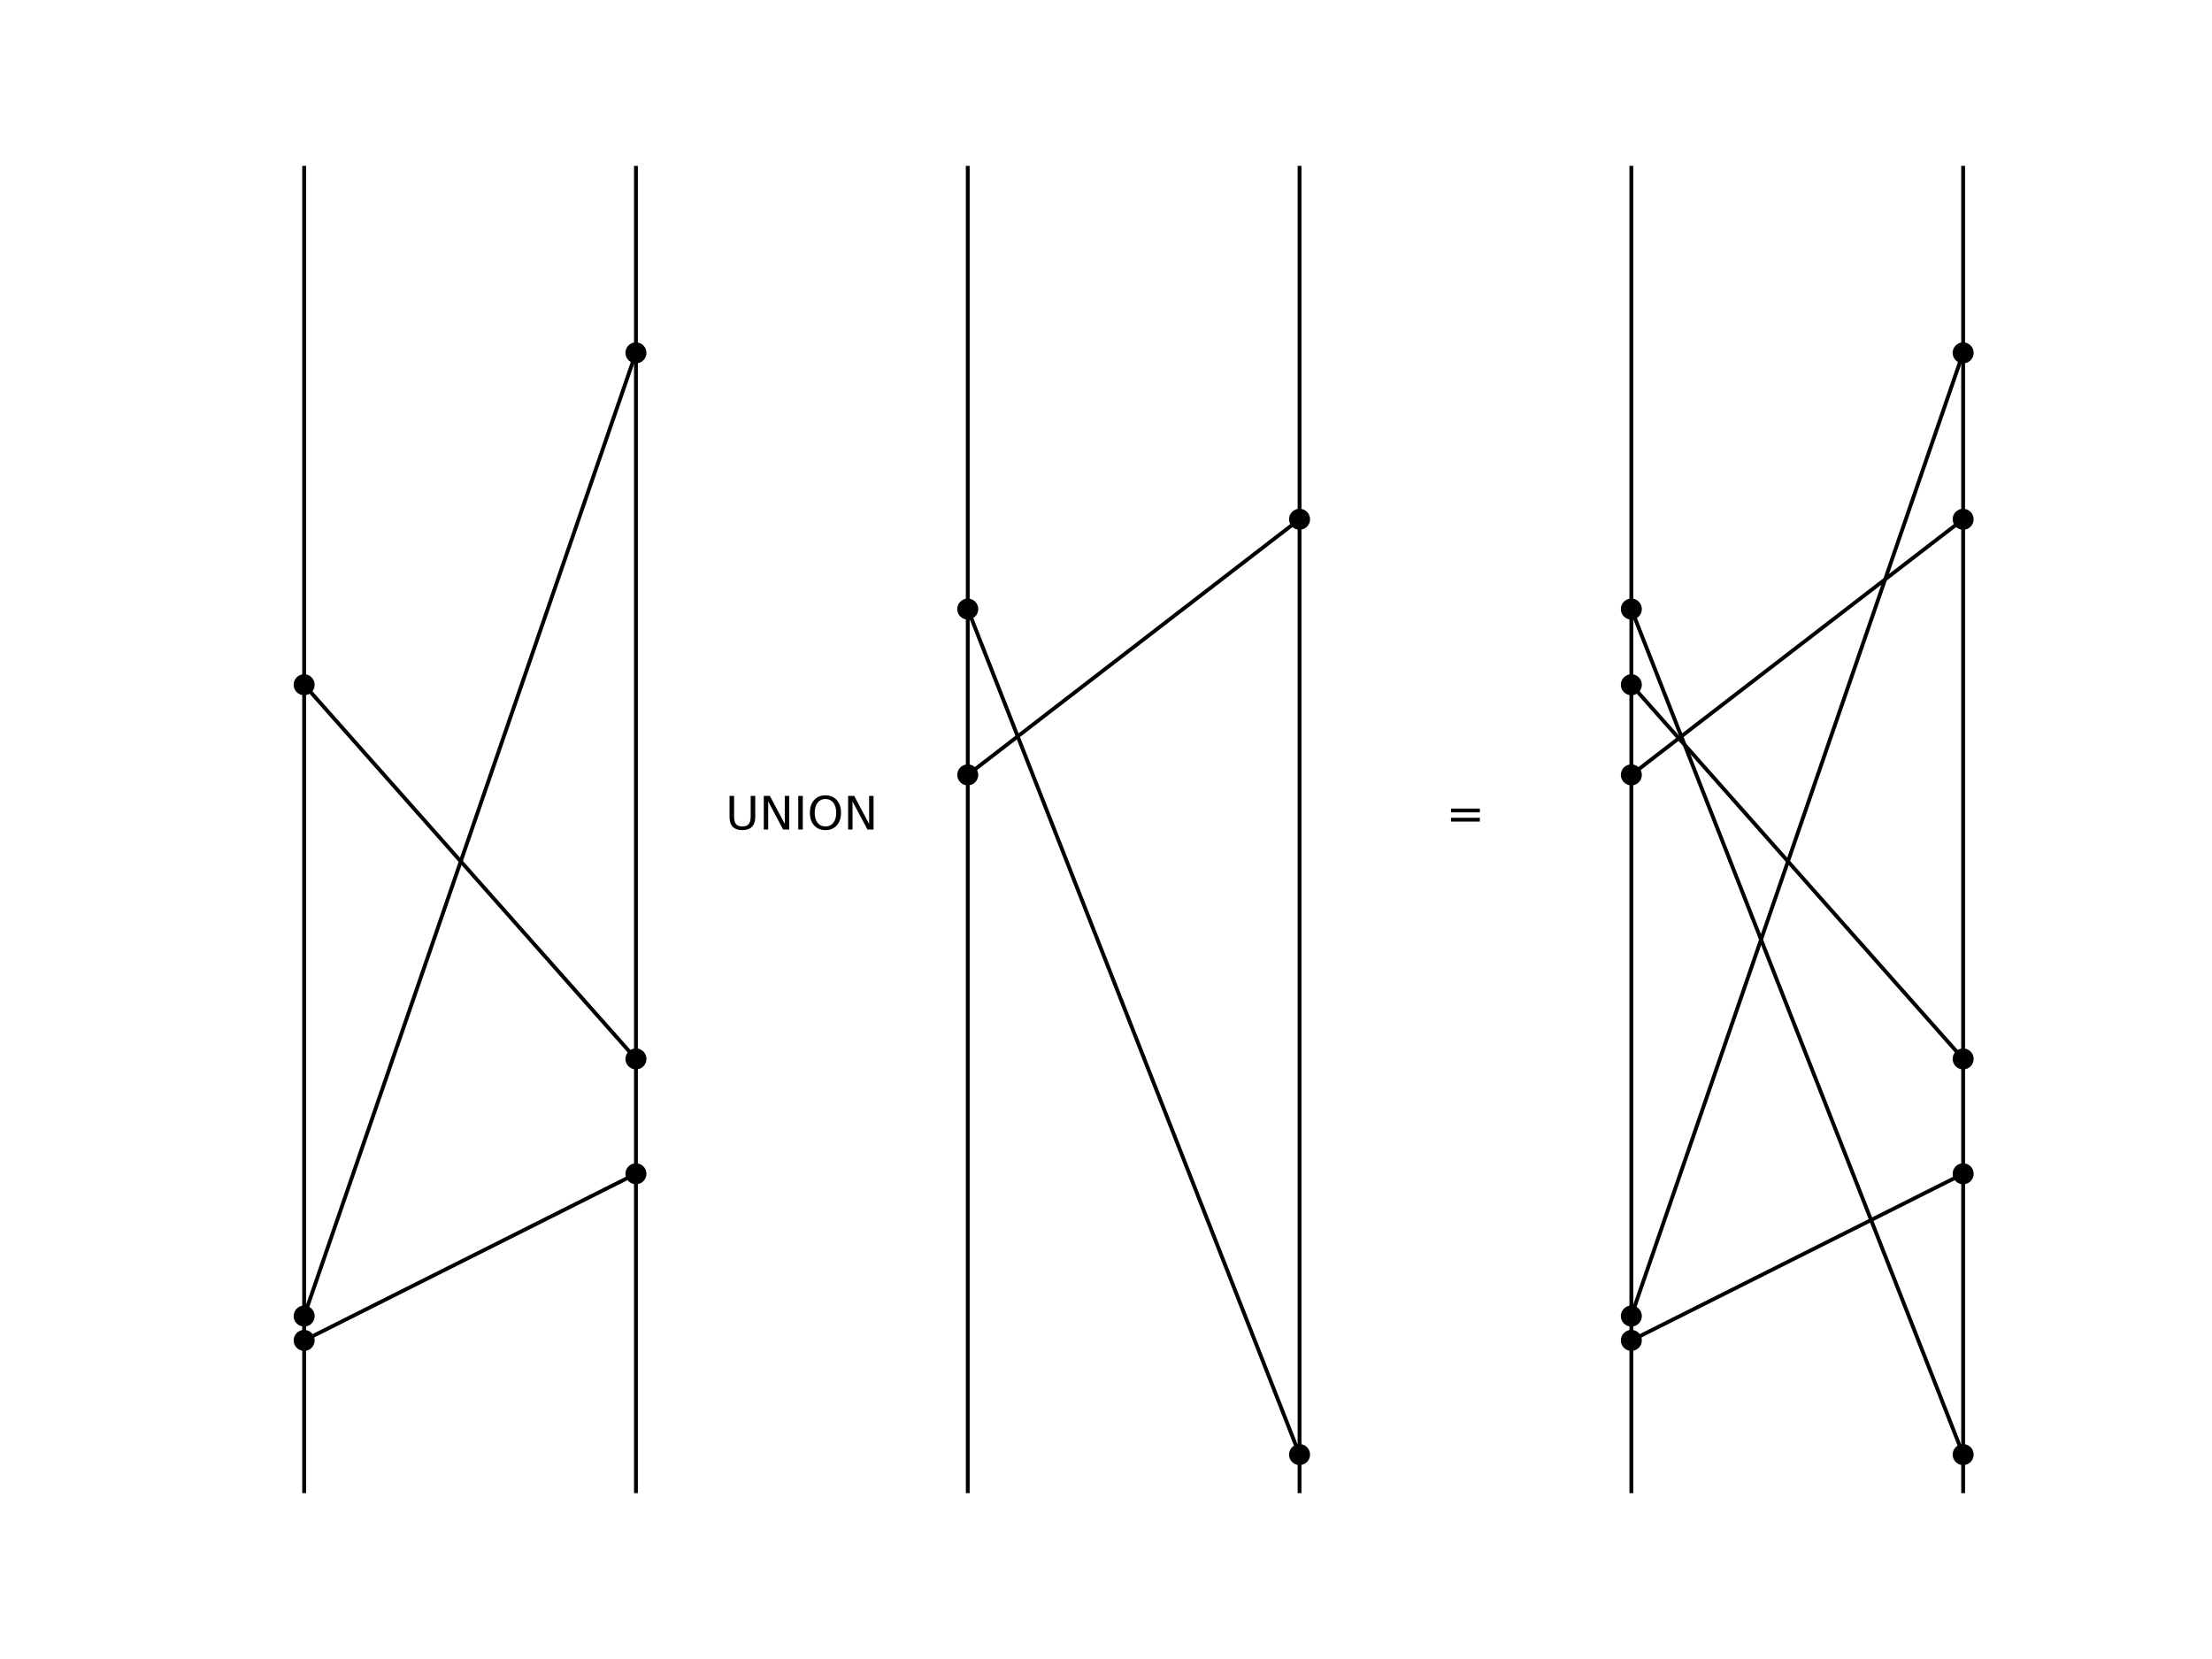 <?xml version="1.0" encoding="UTF-8"?>
<svg xmlns="http://www.w3.org/2000/svg" xmlns:xlink="http://www.w3.org/1999/xlink" width="576pt" height="432pt" viewBox="0 0 576 432" version="1.1">
<defs>
<g>
<symbol overflow="visible" id="glyph0-0">
<path style="stroke:none;" d="M 1.043 -8.746 L 2.23 -8.746 L 2.23 -3.434 C 2.23 -2.496 2.398 -1.812 2.734 -1.402 C 3.07 -0.996 3.625 -0.793 4.391 -0.793 C 5.148 -0.793 5.699 -0.996 6.035 -1.402 C 6.371 -1.812 6.551 -2.496 6.551 -3.434 L 6.551 -8.746 L 7.738 -8.746 L 7.738 -3.289 C 7.738 -2.137 7.453 -1.285 6.887 -0.707 C 6.324 -0.133 5.496 0.156 4.391 0.156 C 3.289 0.156 2.449 -0.133 1.883 -0.707 C 1.32 -1.285 1.043 -2.137 1.043 -3.289 L 1.043 -8.746 "/>
</symbol>
<symbol overflow="visible" id="glyph0-1">
<path style="stroke:none;" d="M 1.176 -8.746 L 2.773 -8.746 L 6.648 -1.43 L 6.648 -8.746 L 7.801 -8.746 L 7.801 0 L 6.203 0 L 2.328 -7.32 L 2.328 0 L 1.176 0 L 1.176 -8.746 "/>
</symbol>
<symbol overflow="visible" id="glyph0-2">
<path style="stroke:none;" d="M 1.176 -8.746 L 2.363 -8.746 L 2.363 0 L 1.176 0 L 1.176 -8.746 "/>
</symbol>
<symbol overflow="visible" id="glyph0-3">
<path style="stroke:none;" d="M 4.727 -7.945 C 3.863 -7.945 3.18 -7.621 2.676 -6.984 C 2.172 -6.336 1.922 -5.473 1.922 -4.367 C 1.922 -3.266 2.172 -2.387 2.676 -1.754 C 3.18 -1.105 3.863 -0.793 4.727 -0.793 C 5.578 -0.793 6.266 -1.105 6.77 -1.754 C 7.273 -2.387 7.523 -3.266 7.523 -4.367 C 7.523 -5.473 7.273 -6.336 6.77 -6.984 C 6.266 -7.621 5.578 -7.945 4.727 -7.945 M 4.727 -8.902 C 5.953 -8.902 6.926 -8.484 7.668 -7.668 C 8.398 -6.852 8.773 -5.746 8.773 -4.367 C 8.773 -2.977 8.398 -1.883 7.668 -1.066 C 6.926 -0.254 5.953 0.156 4.727 0.156 C 3.492 0.156 2.508 -0.254 1.777 -1.066 C 1.031 -1.883 0.672 -2.977 0.672 -4.367 C 0.672 -5.746 1.031 -6.852 1.777 -7.668 C 2.508 -8.484 3.492 -8.902 4.727 -8.902 "/>
</symbol>
<symbol overflow="visible" id="glyph0-4">
<path style="stroke:none;" d="M 1.273 -5.449 L 8.785 -5.449 L 8.785 -4.465 L 1.273 -4.465 L 1.273 -5.449 M 1.273 -3.059 L 8.785 -3.059 L 8.785 -2.062 L 1.273 -2.062 L 1.273 -3.059 "/>
</symbol>
</g>
<clipPath id="clip1">
  <path d="M 78 43.199 L 80 43.199 L 80 388.801 L 78 388.801 Z M 78 43.199 "/>
</clipPath>
<clipPath id="clip2">
  <path d="M 164 43.199 L 167 43.199 L 167 388.801 L 164 388.801 Z M 164 43.199 "/>
</clipPath>
<clipPath id="clip3">
  <path d="M 251 43.199 L 253 43.199 L 253 388.801 L 251 388.801 Z M 251 43.199 "/>
</clipPath>
<clipPath id="clip4">
  <path d="M 337 43.199 L 340 43.199 L 340 388.801 L 337 388.801 Z M 337 43.199 "/>
</clipPath>
<clipPath id="clip5">
  <path d="M 424 43.199 L 426 43.199 L 426 388.801 L 424 388.801 Z M 424 43.199 "/>
</clipPath>
<clipPath id="clip6">
  <path d="M 510 43.199 L 512 43.199 L 512 388.801 L 510 388.801 Z M 510 43.199 "/>
</clipPath>
</defs>
<g id="surface1">
<rect x="0" y="0" width="576" height="432" style="fill:rgb(100%,100%,100%);fill-opacity:1;stroke:none;"/>
<path style="fill-rule:nonzero;fill:rgb(0%,0%,0%);fill-opacity:1;stroke-width:1;stroke-linecap:butt;stroke-linejoin:round;stroke:rgb(0%,0%,0%);stroke-opacity:1;stroke-miterlimit:10;" d="M 79.199 80.727 C 79.793 80.727 80.363 80.961 80.781 81.383 C 81.199 81.801 81.438 82.371 81.438 82.961 C 81.438 83.555 81.199 84.125 80.781 84.543 C 80.363 84.965 79.793 85.199 79.199 85.199 C 78.605 85.199 78.039 84.965 77.617 84.543 C 77.199 84.125 76.965 83.555 76.965 82.961 C 76.965 82.371 77.199 81.801 77.617 81.383 C 78.039 80.961 78.605 80.727 79.199 80.727 Z M 79.199 80.727 " transform="matrix(1,0,0,-1,0,432)"/>
<path style="fill-rule:nonzero;fill:rgb(0%,0%,0%);fill-opacity:1;stroke-width:1;stroke-linecap:butt;stroke-linejoin:round;stroke:rgb(0%,0%,0%);stroke-opacity:1;stroke-miterlimit:10;" d="M 165.602 124.113 C 166.191 124.113 166.762 124.348 167.18 124.766 C 167.602 125.188 167.836 125.754 167.836 126.348 C 167.836 126.941 167.602 127.508 167.18 127.93 C 166.762 128.348 166.191 128.582 165.602 128.582 C 165.008 128.582 164.438 128.348 164.02 127.93 C 163.598 127.508 163.363 126.941 163.363 126.348 C 163.363 125.754 163.598 125.188 164.02 124.766 C 164.438 124.348 165.008 124.113 165.602 124.113 Z M 165.602 124.113 " transform="matrix(1,0,0,-1,0,432)"/>
<path style="fill-rule:nonzero;fill:rgb(0%,0%,0%);fill-opacity:1;stroke-width:1;stroke-linecap:butt;stroke-linejoin:round;stroke:rgb(0%,0%,0%);stroke-opacity:1;stroke-miterlimit:10;" d="M 79.199 251.457 C 79.793 251.457 80.363 251.691 80.781 252.113 C 81.199 252.531 81.438 253.102 81.438 253.695 C 81.438 254.285 81.199 254.855 80.781 255.273 C 80.363 255.695 79.793 255.93 79.199 255.93 C 78.605 255.93 78.039 255.695 77.617 255.273 C 77.199 254.855 76.965 254.285 76.965 253.695 C 76.965 253.102 77.199 252.531 77.617 252.113 C 78.039 251.691 78.605 251.457 79.199 251.457 Z M 79.199 251.457 " transform="matrix(1,0,0,-1,0,432)"/>
<path style="fill-rule:nonzero;fill:rgb(0%,0%,0%);fill-opacity:1;stroke-width:1;stroke-linecap:butt;stroke-linejoin:round;stroke:rgb(0%,0%,0%);stroke-opacity:1;stroke-miterlimit:10;" d="M 165.602 154.023 C 166.191 154.023 166.762 154.258 167.18 154.68 C 167.602 155.098 167.836 155.668 167.836 156.258 C 167.836 156.852 167.602 157.422 167.18 157.84 C 166.762 158.258 166.191 158.496 165.602 158.496 C 165.008 158.496 164.438 158.258 164.02 157.84 C 163.598 157.422 163.363 156.852 163.363 156.258 C 163.363 155.668 163.598 155.098 164.02 154.68 C 164.438 154.258 165.008 154.023 165.602 154.023 Z M 165.602 154.023 " transform="matrix(1,0,0,-1,0,432)"/>
<path style="fill-rule:nonzero;fill:rgb(0%,0%,0%);fill-opacity:1;stroke-width:1;stroke-linecap:butt;stroke-linejoin:round;stroke:rgb(0%,0%,0%);stroke-opacity:1;stroke-miterlimit:10;" d="M 79.199 87.062 C 79.793 87.062 80.363 87.301 80.781 87.719 C 81.199 88.137 81.438 88.707 81.438 89.301 C 81.438 89.895 81.199 90.461 80.781 90.883 C 80.363 91.301 79.793 91.535 79.199 91.535 C 78.605 91.535 78.039 91.301 77.617 90.883 C 77.199 90.461 76.965 89.895 76.965 89.301 C 76.965 88.707 77.199 88.137 77.617 87.719 C 78.039 87.301 78.605 87.062 79.199 87.062 Z M 79.199 87.062 " transform="matrix(1,0,0,-1,0,432)"/>
<path style="fill-rule:nonzero;fill:rgb(0%,0%,0%);fill-opacity:1;stroke-width:1;stroke-linecap:butt;stroke-linejoin:round;stroke:rgb(0%,0%,0%);stroke-opacity:1;stroke-miterlimit:10;" d="M 165.602 337.883 C 166.191 337.883 166.762 338.117 167.18 338.535 C 167.602 338.957 167.836 339.523 167.836 340.117 C 167.836 340.711 167.602 341.281 167.18 341.699 C 166.762 342.117 166.191 342.355 165.602 342.355 C 165.008 342.355 164.438 342.117 164.02 341.699 C 163.598 341.281 163.363 340.711 163.363 340.117 C 163.363 339.523 163.598 338.957 164.02 338.535 C 164.438 338.117 165.008 337.883 165.602 337.883 Z M 165.602 337.883 " transform="matrix(1,0,0,-1,0,432)"/>
<path style="fill-rule:nonzero;fill:rgb(0%,0%,0%);fill-opacity:1;stroke-width:1;stroke-linecap:butt;stroke-linejoin:round;stroke:rgb(0%,0%,0%);stroke-opacity:1;stroke-miterlimit:10;" d="M 252 271.164 C 252.594 271.164 253.16 271.398 253.582 271.82 C 254 272.238 254.234 272.809 254.234 273.402 C 254.234 273.992 254 274.562 253.582 274.98 C 253.16 275.402 252.594 275.637 252 275.637 C 251.406 275.637 250.84 275.402 250.418 274.98 C 250 274.562 249.766 273.992 249.766 273.402 C 249.766 272.809 250 272.238 250.418 271.82 C 250.84 271.398 251.406 271.164 252 271.164 Z M 252 271.164 " transform="matrix(1,0,0,-1,0,432)"/>
<path style="fill-rule:nonzero;fill:rgb(0%,0%,0%);fill-opacity:1;stroke-width:1;stroke-linecap:butt;stroke-linejoin:round;stroke:rgb(0%,0%,0%);stroke-opacity:1;stroke-miterlimit:10;" d="M 338.398 50.992 C 338.992 50.992 339.562 51.227 339.98 51.645 C 340.402 52.066 340.637 52.633 340.637 53.227 C 340.637 53.82 340.402 54.391 339.98 54.809 C 339.562 55.227 338.992 55.465 338.398 55.465 C 337.809 55.465 337.238 55.227 336.82 54.809 C 336.398 54.391 336.164 53.82 336.164 53.227 C 336.164 52.633 336.398 52.066 336.82 51.645 C 337.238 51.227 337.809 50.992 338.398 50.992 Z M 338.398 50.992 " transform="matrix(1,0,0,-1,0,432)"/>
<path style="fill-rule:nonzero;fill:rgb(0%,0%,0%);fill-opacity:1;stroke-width:1;stroke-linecap:butt;stroke-linejoin:round;stroke:rgb(0%,0%,0%);stroke-opacity:1;stroke-miterlimit:10;" d="M 252 227.988 C 252.594 227.988 253.16 228.227 253.582 228.645 C 254 229.062 254.234 229.633 254.234 230.227 C 254.234 230.82 254 231.387 253.582 231.809 C 253.16 232.227 252.594 232.461 252 232.461 C 251.406 232.461 250.84 232.227 250.418 231.809 C 250 231.387 249.766 230.82 249.766 230.227 C 249.766 229.633 250 229.062 250.418 228.645 C 250.84 228.227 251.406 227.988 252 227.988 Z M 252 227.988 " transform="matrix(1,0,0,-1,0,432)"/>
<path style="fill-rule:nonzero;fill:rgb(0%,0%,0%);fill-opacity:1;stroke-width:1;stroke-linecap:butt;stroke-linejoin:round;stroke:rgb(0%,0%,0%);stroke-opacity:1;stroke-miterlimit:10;" d="M 338.398 294.547 C 338.992 294.547 339.562 294.781 339.98 295.203 C 340.402 295.621 340.637 296.191 340.637 296.785 C 340.637 297.375 340.402 297.945 339.98 298.363 C 339.562 298.785 338.992 299.02 338.398 299.02 C 337.809 299.02 337.238 298.785 336.82 298.363 C 336.398 297.945 336.164 297.375 336.164 296.785 C 336.164 296.191 336.398 295.621 336.82 295.203 C 337.238 294.781 337.809 294.547 338.398 294.547 Z M 338.398 294.547 " transform="matrix(1,0,0,-1,0,432)"/>
<path style="fill-rule:nonzero;fill:rgb(0%,0%,0%);fill-opacity:1;stroke-width:1;stroke-linecap:butt;stroke-linejoin:round;stroke:rgb(0%,0%,0%);stroke-opacity:1;stroke-miterlimit:10;" d="M 424.801 80.727 C 425.395 80.727 425.961 80.961 426.383 81.383 C 426.801 81.801 427.035 82.371 427.035 82.961 C 427.035 83.555 426.801 84.125 426.383 84.543 C 425.961 84.965 425.395 85.199 424.801 85.199 C 424.207 85.199 423.637 84.965 423.219 84.543 C 422.801 84.125 422.562 83.555 422.562 82.961 C 422.562 82.371 422.801 81.801 423.219 81.383 C 423.637 80.961 424.207 80.727 424.801 80.727 Z M 424.801 80.727 " transform="matrix(1,0,0,-1,0,432)"/>
<path style="fill-rule:nonzero;fill:rgb(0%,0%,0%);fill-opacity:1;stroke-width:1;stroke-linecap:butt;stroke-linejoin:round;stroke:rgb(0%,0%,0%);stroke-opacity:1;stroke-miterlimit:10;" d="M 511.199 124.113 C 511.793 124.113 512.363 124.348 512.781 124.766 C 513.199 125.188 513.438 125.754 513.438 126.348 C 513.438 126.941 513.199 127.508 512.781 127.93 C 512.363 128.348 511.793 128.582 511.199 128.582 C 510.605 128.582 510.039 128.348 509.617 127.93 C 509.199 127.508 508.965 126.941 508.965 126.348 C 508.965 125.754 509.199 125.188 509.617 124.766 C 510.039 124.348 510.605 124.113 511.199 124.113 Z M 511.199 124.113 " transform="matrix(1,0,0,-1,0,432)"/>
<path style="fill-rule:nonzero;fill:rgb(0%,0%,0%);fill-opacity:1;stroke-width:1;stroke-linecap:butt;stroke-linejoin:round;stroke:rgb(0%,0%,0%);stroke-opacity:1;stroke-miterlimit:10;" d="M 424.801 251.457 C 425.395 251.457 425.961 251.691 426.383 252.113 C 426.801 252.531 427.035 253.102 427.035 253.695 C 427.035 254.285 426.801 254.855 426.383 255.273 C 425.961 255.695 425.395 255.93 424.801 255.93 C 424.207 255.93 423.637 255.695 423.219 255.273 C 422.801 254.855 422.562 254.285 422.562 253.695 C 422.562 253.102 422.801 252.531 423.219 252.113 C 423.637 251.691 424.207 251.457 424.801 251.457 Z M 424.801 251.457 " transform="matrix(1,0,0,-1,0,432)"/>
<path style="fill-rule:nonzero;fill:rgb(0%,0%,0%);fill-opacity:1;stroke-width:1;stroke-linecap:butt;stroke-linejoin:round;stroke:rgb(0%,0%,0%);stroke-opacity:1;stroke-miterlimit:10;" d="M 511.199 154.023 C 511.793 154.023 512.363 154.258 512.781 154.68 C 513.199 155.098 513.438 155.668 513.438 156.258 C 513.438 156.852 513.199 157.422 512.781 157.84 C 512.363 158.258 511.793 158.496 511.199 158.496 C 510.605 158.496 510.039 158.258 509.617 157.84 C 509.199 157.422 508.965 156.852 508.965 156.258 C 508.965 155.668 509.199 155.098 509.617 154.68 C 510.039 154.258 510.605 154.023 511.199 154.023 Z M 511.199 154.023 " transform="matrix(1,0,0,-1,0,432)"/>
<path style="fill-rule:nonzero;fill:rgb(0%,0%,0%);fill-opacity:1;stroke-width:1;stroke-linecap:butt;stroke-linejoin:round;stroke:rgb(0%,0%,0%);stroke-opacity:1;stroke-miterlimit:10;" d="M 424.801 87.062 C 425.395 87.062 425.961 87.301 426.383 87.719 C 426.801 88.137 427.035 88.707 427.035 89.301 C 427.035 89.895 426.801 90.461 426.383 90.883 C 425.961 91.301 425.395 91.535 424.801 91.535 C 424.207 91.535 423.637 91.301 423.219 90.883 C 422.801 90.461 422.562 89.895 422.562 89.301 C 422.562 88.707 422.801 88.137 423.219 87.719 C 423.637 87.301 424.207 87.062 424.801 87.062 Z M 424.801 87.062 " transform="matrix(1,0,0,-1,0,432)"/>
<path style="fill-rule:nonzero;fill:rgb(0%,0%,0%);fill-opacity:1;stroke-width:1;stroke-linecap:butt;stroke-linejoin:round;stroke:rgb(0%,0%,0%);stroke-opacity:1;stroke-miterlimit:10;" d="M 511.199 337.883 C 511.793 337.883 512.363 338.117 512.781 338.535 C 513.199 338.957 513.438 339.523 513.438 340.117 C 513.438 340.711 513.199 341.281 512.781 341.699 C 512.363 342.117 511.793 342.355 511.199 342.355 C 510.605 342.355 510.039 342.117 509.617 341.699 C 509.199 341.281 508.965 340.711 508.965 340.117 C 508.965 339.523 509.199 338.957 509.617 338.535 C 510.039 338.117 510.605 337.883 511.199 337.883 Z M 511.199 337.883 " transform="matrix(1,0,0,-1,0,432)"/>
<path style="fill-rule:nonzero;fill:rgb(0%,0%,0%);fill-opacity:1;stroke-width:1;stroke-linecap:butt;stroke-linejoin:round;stroke:rgb(0%,0%,0%);stroke-opacity:1;stroke-miterlimit:10;" d="M 424.801 271.164 C 425.395 271.164 425.961 271.398 426.383 271.82 C 426.801 272.238 427.035 272.809 427.035 273.402 C 427.035 273.992 426.801 274.562 426.383 274.98 C 425.961 275.402 425.395 275.637 424.801 275.637 C 424.207 275.637 423.637 275.402 423.219 274.98 C 422.801 274.562 422.562 273.992 422.562 273.402 C 422.562 272.809 422.801 272.238 423.219 271.82 C 423.637 271.398 424.207 271.164 424.801 271.164 Z M 424.801 271.164 " transform="matrix(1,0,0,-1,0,432)"/>
<path style="fill-rule:nonzero;fill:rgb(0%,0%,0%);fill-opacity:1;stroke-width:1;stroke-linecap:butt;stroke-linejoin:round;stroke:rgb(0%,0%,0%);stroke-opacity:1;stroke-miterlimit:10;" d="M 511.199 50.992 C 511.793 50.992 512.363 51.227 512.781 51.645 C 513.199 52.066 513.438 52.633 513.438 53.227 C 513.438 53.82 513.199 54.391 512.781 54.809 C 512.363 55.227 511.793 55.465 511.199 55.465 C 510.605 55.465 510.039 55.227 509.617 54.809 C 509.199 54.391 508.965 53.82 508.965 53.227 C 508.965 52.633 509.199 52.066 509.617 51.645 C 510.039 51.227 510.605 50.992 511.199 50.992 Z M 511.199 50.992 " transform="matrix(1,0,0,-1,0,432)"/>
<path style="fill-rule:nonzero;fill:rgb(0%,0%,0%);fill-opacity:1;stroke-width:1;stroke-linecap:butt;stroke-linejoin:round;stroke:rgb(0%,0%,0%);stroke-opacity:1;stroke-miterlimit:10;" d="M 424.801 227.988 C 425.395 227.988 425.961 228.227 426.383 228.645 C 426.801 229.062 427.035 229.633 427.035 230.227 C 427.035 230.82 426.801 231.387 426.383 231.809 C 425.961 232.227 425.395 232.461 424.801 232.461 C 424.207 232.461 423.637 232.227 423.219 231.809 C 422.801 231.387 422.562 230.82 422.562 230.227 C 422.562 229.633 422.801 229.062 423.219 228.645 C 423.637 228.227 424.207 227.988 424.801 227.988 Z M 424.801 227.988 " transform="matrix(1,0,0,-1,0,432)"/>
<path style="fill-rule:nonzero;fill:rgb(0%,0%,0%);fill-opacity:1;stroke-width:1;stroke-linecap:butt;stroke-linejoin:round;stroke:rgb(0%,0%,0%);stroke-opacity:1;stroke-miterlimit:10;" d="M 511.199 294.547 C 511.793 294.547 512.363 294.781 512.781 295.203 C 513.199 295.621 513.438 296.191 513.438 296.785 C 513.438 297.375 513.199 297.945 512.781 298.363 C 512.363 298.785 511.793 299.02 511.199 299.02 C 510.605 299.02 510.039 298.785 509.617 298.363 C 509.199 297.945 508.965 297.375 508.965 296.785 C 508.965 296.191 509.199 295.621 509.617 295.203 C 510.039 294.781 510.605 294.547 511.199 294.547 Z M 511.199 294.547 " transform="matrix(1,0,0,-1,0,432)"/>
<g clip-path="url(#clip1)" clip-rule="nonzero">
<path style="fill:none;stroke-width:1;stroke-linecap:square;stroke-linejoin:round;stroke:rgb(0%,0%,0%);stroke-opacity:1;stroke-miterlimit:10;" d="M 79.199 43.199 L 79.199 388.801 " transform="matrix(1,0,0,-1,0,432)"/>
</g>
<g clip-path="url(#clip2)" clip-rule="nonzero">
<path style="fill:none;stroke-width:1;stroke-linecap:square;stroke-linejoin:round;stroke:rgb(0%,0%,0%);stroke-opacity:1;stroke-miterlimit:10;" d="M 165.602 43.199 L 165.602 388.801 " transform="matrix(1,0,0,-1,0,432)"/>
</g>
<path style="fill:none;stroke-width:1;stroke-linecap:square;stroke-linejoin:round;stroke:rgb(0%,0%,0%);stroke-opacity:1;stroke-miterlimit:10;" d="M 79.199 82.961 L 165.602 126.348 " transform="matrix(1,0,0,-1,0,432)"/>
<path style="fill:none;stroke-width:1;stroke-linecap:square;stroke-linejoin:round;stroke:rgb(0%,0%,0%);stroke-opacity:1;stroke-miterlimit:10;" d="M 79.199 253.695 L 165.602 156.258 " transform="matrix(1,0,0,-1,0,432)"/>
<path style="fill:none;stroke-width:1;stroke-linecap:square;stroke-linejoin:round;stroke:rgb(0%,0%,0%);stroke-opacity:1;stroke-miterlimit:10;" d="M 79.199 89.301 L 165.602 340.117 " transform="matrix(1,0,0,-1,0,432)"/>
<g clip-path="url(#clip3)" clip-rule="nonzero">
<path style="fill:none;stroke-width:1;stroke-linecap:square;stroke-linejoin:round;stroke:rgb(0%,0%,0%);stroke-opacity:1;stroke-miterlimit:10;" d="M 252 43.199 L 252 388.801 " transform="matrix(1,0,0,-1,0,432)"/>
</g>
<g clip-path="url(#clip4)" clip-rule="nonzero">
<path style="fill:none;stroke-width:1;stroke-linecap:square;stroke-linejoin:round;stroke:rgb(0%,0%,0%);stroke-opacity:1;stroke-miterlimit:10;" d="M 338.398 43.199 L 338.398 388.801 " transform="matrix(1,0,0,-1,0,432)"/>
</g>
<path style="fill:none;stroke-width:1;stroke-linecap:square;stroke-linejoin:round;stroke:rgb(0%,0%,0%);stroke-opacity:1;stroke-miterlimit:10;" d="M 252 273.402 L 338.398 53.227 " transform="matrix(1,0,0,-1,0,432)"/>
<path style="fill:none;stroke-width:1;stroke-linecap:square;stroke-linejoin:round;stroke:rgb(0%,0%,0%);stroke-opacity:1;stroke-miterlimit:10;" d="M 252 230.227 L 338.398 296.785 " transform="matrix(1,0,0,-1,0,432)"/>
<g clip-path="url(#clip5)" clip-rule="nonzero">
<path style="fill:none;stroke-width:1;stroke-linecap:square;stroke-linejoin:round;stroke:rgb(0%,0%,0%);stroke-opacity:1;stroke-miterlimit:10;" d="M 424.801 43.199 L 424.801 388.801 " transform="matrix(1,0,0,-1,0,432)"/>
</g>
<g clip-path="url(#clip6)" clip-rule="nonzero">
<path style="fill:none;stroke-width:1;stroke-linecap:square;stroke-linejoin:round;stroke:rgb(0%,0%,0%);stroke-opacity:1;stroke-miterlimit:10;" d="M 511.199 43.199 L 511.199 388.801 " transform="matrix(1,0,0,-1,0,432)"/>
</g>
<path style="fill:none;stroke-width:1;stroke-linecap:square;stroke-linejoin:round;stroke:rgb(0%,0%,0%);stroke-opacity:1;stroke-miterlimit:10;" d="M 424.801 82.961 L 511.199 126.348 " transform="matrix(1,0,0,-1,0,432)"/>
<path style="fill:none;stroke-width:1;stroke-linecap:square;stroke-linejoin:round;stroke:rgb(0%,0%,0%);stroke-opacity:1;stroke-miterlimit:10;" d="M 424.801 253.695 L 511.199 156.258 " transform="matrix(1,0,0,-1,0,432)"/>
<path style="fill:none;stroke-width:1;stroke-linecap:square;stroke-linejoin:round;stroke:rgb(0%,0%,0%);stroke-opacity:1;stroke-miterlimit:10;" d="M 424.801 89.301 L 511.199 340.117 " transform="matrix(1,0,0,-1,0,432)"/>
<path style="fill:none;stroke-width:1;stroke-linecap:square;stroke-linejoin:round;stroke:rgb(0%,0%,0%);stroke-opacity:1;stroke-miterlimit:10;" d="M 424.801 273.402 L 511.199 53.227 " transform="matrix(1,0,0,-1,0,432)"/>
<path style="fill:none;stroke-width:1;stroke-linecap:square;stroke-linejoin:round;stroke:rgb(0%,0%,0%);stroke-opacity:1;stroke-miterlimit:10;" d="M 424.801 230.227 L 511.199 296.785 " transform="matrix(1,0,0,-1,0,432)"/>
<g style="fill:rgb(0%,0%,0%);fill-opacity:1;">
  <use xlink:href="#glyph0-0" x="188.925" y="216"/>
  <use xlink:href="#glyph0-1" x="197.709" y="216"/>
  <use xlink:href="#glyph0-2" x="206.685" y="216"/>
  <use xlink:href="#glyph0-3" x="210.225" y="216"/>
  <use xlink:href="#glyph0-1" x="219.669" y="216"/>
</g>
<g style="fill:rgb(0%,0%,0%);fill-opacity:1;">
  <use xlink:href="#glyph0-4" x="376.569" y="216"/>
</g>
</g>
</svg>
